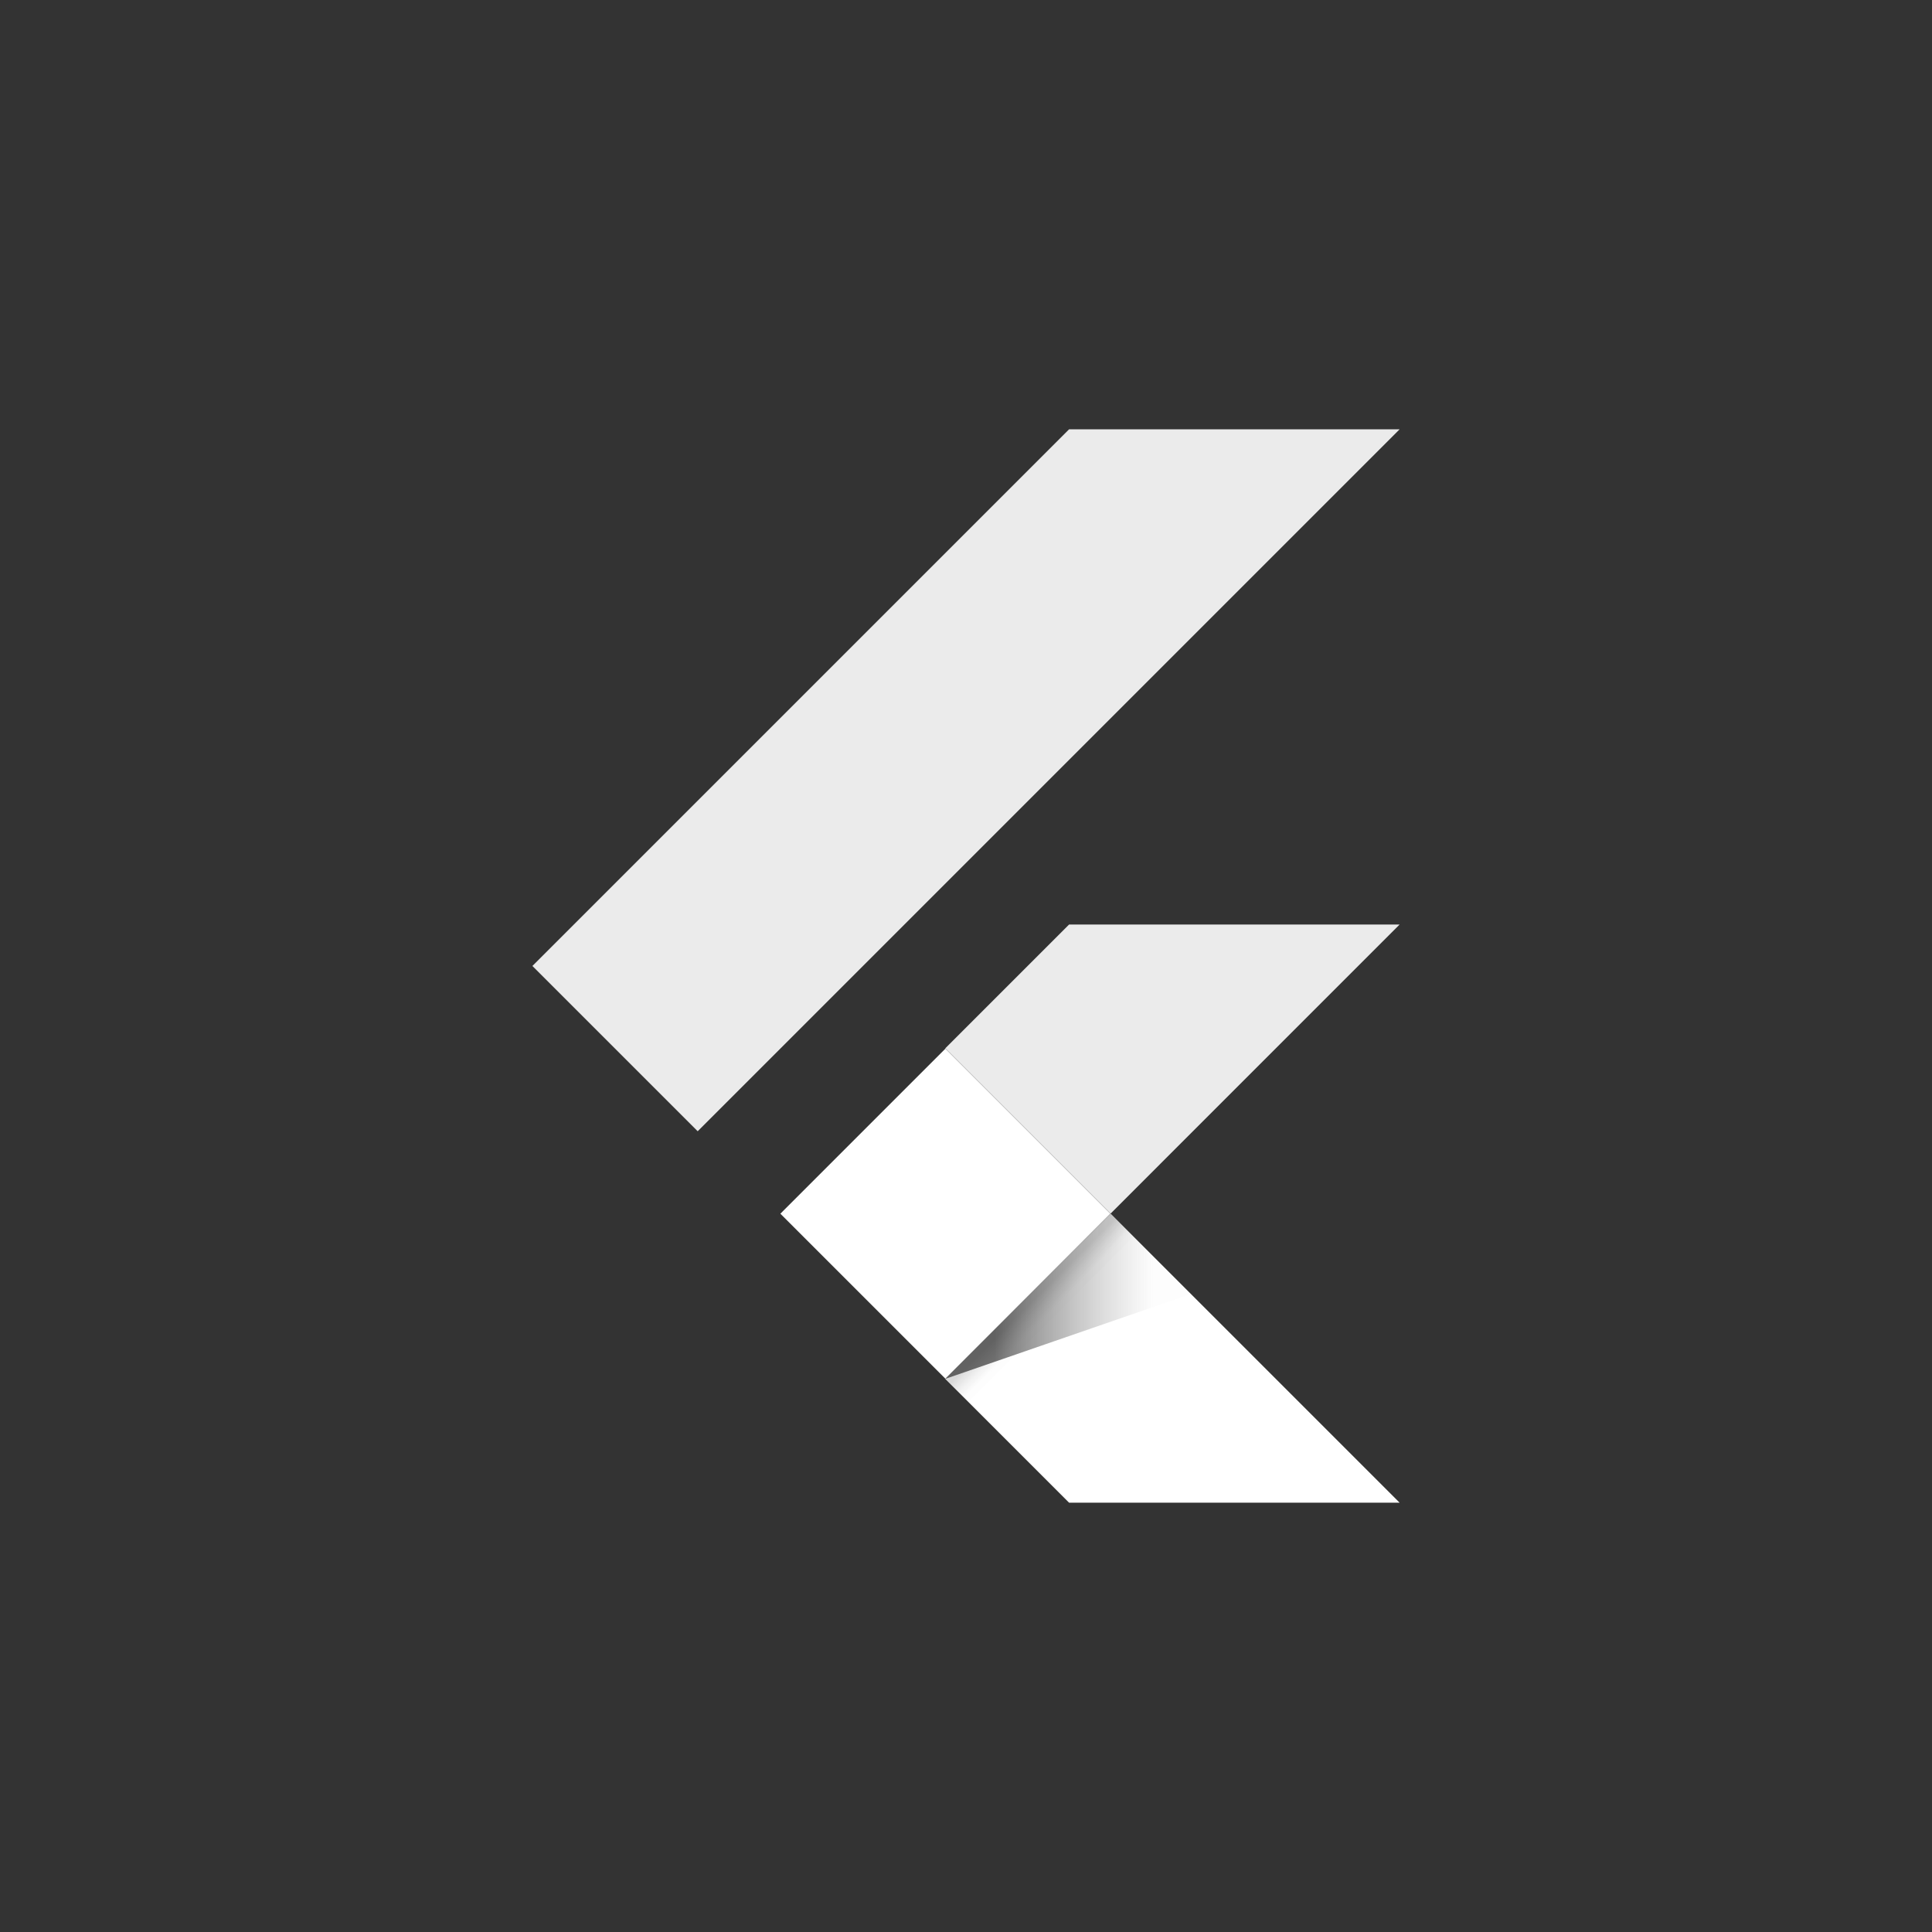 <svg width="112" height="112" viewBox="0 0 112 112" fill="none" xmlns="http://www.w3.org/2000/svg">
<rect x="0" y="0" width="112" height="112" fill="#333333" stroke="none"/>
<path d="M40.446 65.579L30.864 55.998L61.975 24.889H81.136L40.446 65.579ZM81.136 53.596H61.975L54.798 60.773L64.38 70.355" fill="white" fill-opacity="0.9"/>
<path d="M54.798 79.934L61.975 87.111H81.136L64.38 70.355" fill="white"/>
<path d="M45.239 70.36L54.806 60.791L64.372 70.357L54.806 79.926L45.239 70.36Z" fill="white"/>
<path d="M54.806 79.926L64.372 70.36L65.707 71.695L56.141 81.262L54.806 79.926Z" fill="url(#paint0_linear_181_5364)"/>
<path d="M54.798 79.934L69.014 75.022L64.38 70.352" fill="url(#paint1_linear_181_5364)"/>
<defs>
<linearGradient id="paint0_linear_181_5364" x1="59.591" y1="75.141" x2="60.926" y2="76.477" gradientUnits="userSpaceOnUse">
<stop offset="0.2" stop-opacity="0.15"/>
<stop offset="0.85" stop-color="#616161" stop-opacity="0.01"/>
</linearGradient>
<linearGradient id="paint1_linear_181_5364" x1="54.801" y1="75.143" x2="69.018" y2="75.143" gradientUnits="userSpaceOnUse">
<stop offset="0.2" stop-opacity="0.55"/>
<stop offset="0.85" stop-color="#616161" stop-opacity="0.01"/>
</linearGradient>
</defs>
</svg>
